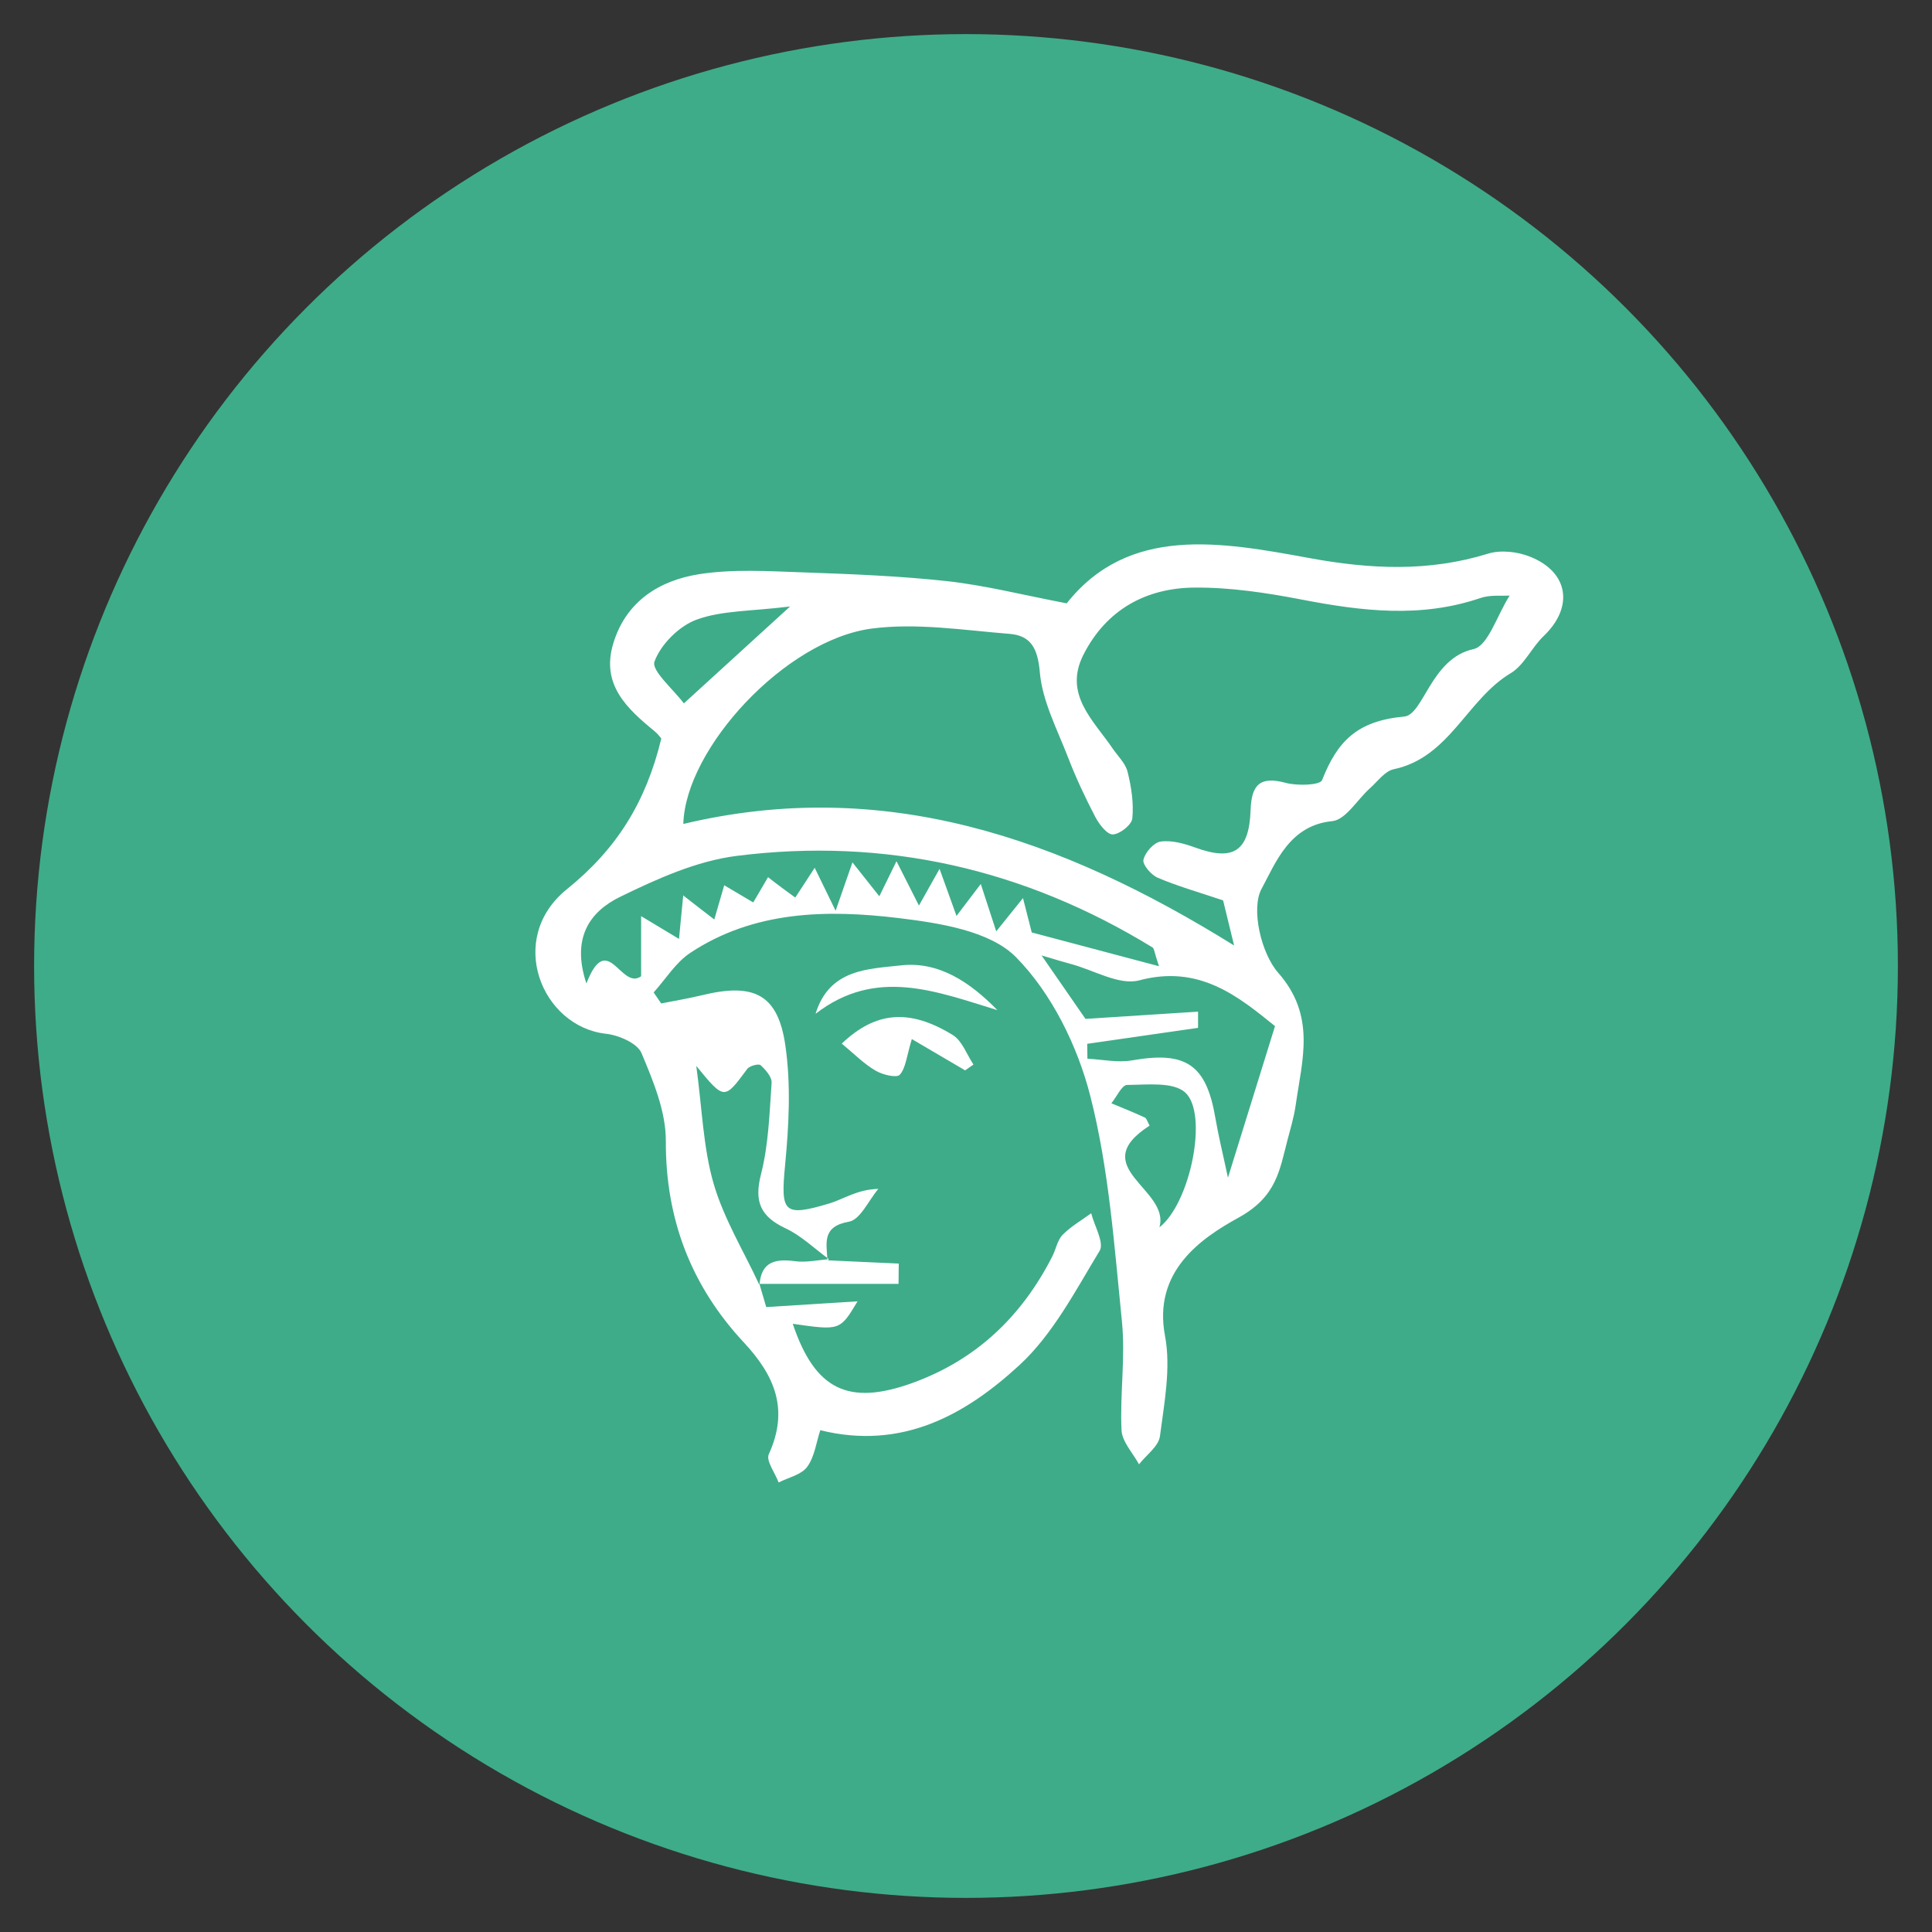 <?xml version="1.0" encoding="utf-8"?>
<!-- Generator: Adobe Illustrator 23.0.2, SVG Export Plug-In . SVG Version: 6.00 Build 0)  -->
<svg version="1.1" id="Layer_1" xmlns="http://www.w3.org/2000/svg" xmlns:xlink="http://www.w3.org/1999/xlink" x="0px" y="0px"
	 viewBox="0 0 179 179" style="enable-background:new 0 0 179 179;" xml:space="preserve">
<rect x="0" y="0" width="179" height="179" fill="#333333" stroke="none"/>
<style type="text/css">
	.st0{fill:#3EAC89;}
	.st1{fill:#FFFFFF;}
</style>
<g>
	<g id="XMLID_215_">
		<g id="XMLID_218_">
			<circle id="XMLID_310_" class="st0" cx="89.5" cy="89.5" r="86.34"/>
		</g>
	</g>
	<g id="XMLID_1366_">
		<g id="XMLID_1596_">
			<path id="XMLID_2284_" class="st1" d="M70.36,118.95c0.24,0.8,0.47,1.61,0.63,2.15c2.91-0.18,5.59-0.35,8.46-0.53
				c-1.62,2.71-1.62,2.71-6,2.08c2.05,6.11,5.15,7.63,11.09,5.48c5.92-2.14,10.12-6.17,12.95-11.71c0.34-0.66,0.47-1.5,0.95-2
				c0.77-0.79,1.76-1.35,2.66-2.01c0.3,1.18,1.23,2.75,0.78,3.48c-2.24,3.69-4.32,7.72-7.42,10.58c-4.97,4.58-10.85,7.92-18.46,6.04
				c-0.38,1.15-0.53,2.47-1.22,3.4c-0.54,0.73-1.73,0.98-2.64,1.44c-0.33-0.89-1.19-2.01-0.91-2.62c1.88-4.12,0.58-7.25-2.32-10.36
				c-4.85-5.21-7.25-11.38-7.22-18.66c0.01-2.73-1.17-5.56-2.26-8.15c-0.39-0.91-2.1-1.65-3.28-1.78c-5.98-0.66-9.29-8.83-3.62-13.4
				c4.61-3.72,7.31-8.05,8.74-13.95c0.01,0.01-0.26-0.38-0.61-0.67c-2.58-2.12-5.01-4.34-3.83-8.18c1.2-3.91,4.31-5.82,8-6.39
				c3.12-0.48,6.37-0.27,9.56-0.16c4.47,0.16,8.96,0.33,13.41,0.82c3.5,0.39,6.95,1.27,11.03,2.05c5.75-7.26,14.28-5.7,22.51-4.19
				c5.63,1.03,11.01,1.29,16.52-0.41c1.18-0.37,2.76-0.19,3.93,0.29c3.58,1.44,4.01,4.69,1.23,7.34c-1.11,1.06-1.8,2.69-3.05,3.44
				c-4.07,2.43-5.66,7.81-10.84,8.9c-0.82,0.17-1.49,1.13-2.19,1.75c-1.18,1.05-2.26,2.94-3.51,3.06c-3.98,0.38-5.26,3.91-6.54,6.26
				c-1.01,1.85-0.05,5.98,1.53,7.78c3.52,4,2.23,8.04,1.63,12.24c-0.15,1.08-0.47,2.15-0.75,3.21c-0.75,2.87-1.02,5.3-4.54,7.24
				c-3.49,1.92-7.96,4.98-6.82,10.97c0.56,2.96-0.07,6.2-0.47,9.28c-0.12,0.94-1.26,1.74-1.94,2.61c-0.57-1.05-1.56-2.08-1.62-3.15
				c-0.16-3.34,0.37-6.73,0.04-10.05c-0.71-7.02-1.2-14.16-2.94-20.95c-1.18-4.62-3.58-9.49-6.87-12.83
				c-2.41-2.45-7.09-3.17-10.88-3.63c-6.64-0.8-13.39-0.69-19.3,3.22c-1.35,0.89-2.28,2.43-3.4,3.67c0.23,0.34,0.46,0.68,0.7,1.02
				c1.26-0.25,2.53-0.46,3.77-0.76c4.83-1.18,7.06-0.1,7.74,4.7c0.52,3.61,0.32,7.38-0.03,11.03c-0.42,4.39-0.17,4.84,4.1,3.56
				c1.34-0.4,2.53-1.29,4.54-1.35c-0.9,1.06-1.67,2.85-2.72,3.04c-2.52,0.44-2.08,1.97-2,3.55l0.11-0.1c-1.33-0.97-2.54-2.16-4-2.84
				c-2.33-1.1-2.91-2.48-2.26-5.02c0.7-2.73,0.78-5.62,0.98-8.45c0.04-0.54-0.55-1.21-1.02-1.64c-0.18-0.16-1.03,0.06-1.24,0.35
				c-2.13,2.88-2.11,2.9-4.72-0.28c0.54,3.91,0.63,7.52,1.6,10.88c0.94,3.25,2.78,6.25,4.22,9.35L70.36,118.95z M113.32,83.42
				c-2.36-0.79-4.26-1.33-6.06-2.1c-0.61-0.26-1.42-1.21-1.32-1.66c0.15-0.68,0.97-1.61,1.6-1.69c1.03-0.14,2.19,0.19,3.21,0.56
				c3.52,1.28,4.99,0.36,5.12-3.5c0.08-2.29,0.85-3.15,3.24-2.5c1.07,0.29,3.19,0.23,3.38-0.25c1.41-3.57,3.21-5.49,7.61-5.89
				c1.79-0.16,2.48-5.4,6.42-6.25c1.36-0.3,2.17-3.12,3.35-4.96c-0.7,0.05-1.79-0.09-2.72,0.23c-5.52,1.88-11,1.21-16.55,0.14
				c-3.27-0.63-6.63-1.14-9.95-1.11c-4.49,0.04-8.16,2.06-10.27,6.22c-1.86,3.67,0.92,6.06,2.7,8.68c0.49,0.72,1.2,1.38,1.39,2.17
				c0.35,1.4,0.58,2.89,0.44,4.31c-0.05,0.59-1.14,1.46-1.8,1.49c-0.52,0.03-1.27-0.93-1.62-1.6c-0.94-1.8-1.81-3.65-2.54-5.55
				c-1-2.59-2.38-5.2-2.61-7.88c-0.19-2.2-0.83-3.39-2.78-3.55c-4.27-0.34-8.64-1.04-12.81-0.49c-8,1.06-17.25,11.11-17.44,18.1
				c18.52-4.41,34.94,1.25,51.03,11.26C113.85,85.61,113.57,84.45,113.32,83.42z M73.68,83.16c0.6-0.92,1.08-1.64,1.8-2.76
				c0.65,1.33,1.12,2.3,1.94,3.98c0.82-2.35,1.12-3.21,1.56-4.48c1,1.26,1.71,2.15,2.49,3.14c0.54-1.11,0.97-1.98,1.59-3.25
				c0.82,1.63,1.4,2.77,2.08,4.11c0.68-1.2,1.16-2.07,1.91-3.4c0.62,1.73,1.04,2.89,1.57,4.36c0.84-1.1,1.4-1.83,2.25-2.96
				c0.56,1.72,0.95,2.9,1.43,4.39c0.88-1.1,1.47-1.83,2.48-3.08c0.41,1.59,0.66,2.58,0.81,3.18c3.99,1.06,7.59,2.01,11.79,3.13
				c-0.44-1.3-0.44-1.65-0.6-1.74C94.91,80.5,82.01,77.56,68.24,79.3c-3.71,0.47-7.38,2.13-10.8,3.8c-2.72,1.33-4.54,3.72-3.11,8.02
				c1.96-5.05,3.2,0.68,5.07-0.67c0-1.6,0-3.36,0-5.57c1.29,0.77,2.24,1.35,3.51,2.11c0.14-1.49,0.25-2.57,0.39-4.03
				c1.15,0.9,1.93,1.5,2.88,2.23c0.35-1.22,0.59-2.05,0.92-3.17c1.11,0.66,1.9,1.13,2.69,1.59c0.47-0.79,0.87-1.49,1.37-2.34
				C72.09,82,72.84,82.55,73.68,83.16z M111,93.73c0,0.5,0,1,0,1.5c-3.42,0.49-6.85,0.99-10.27,1.48c0.01,0.46,0.01,0.92,0.02,1.38
				c1.39,0.07,2.82,0.39,4.16,0.15c4.97-0.87,6.86,0.39,7.7,5.37c0.28,1.64,0.68,3.25,1.16,5.5c1.61-5.19,2.96-9.54,4.36-14.04
				c-3.39-2.74-7.01-5.73-12.58-4.24c-1.84,0.49-4.19-0.94-6.31-1.51c-0.68-0.18-1.36-0.39-2.74-0.8c1.66,2.4,2.83,4.08,4.07,5.88
				C104.01,94.18,107.5,93.96,111,93.73z M107.42,113.71c2.87-2.22,4.56-10.56,2.38-12.5c-1.13-1-3.54-0.7-5.37-0.69
				c-0.49,0-0.97,1.1-1.46,1.7c1.04,0.43,2.08,0.85,3.1,1.32c0.17,0.08,0.23,0.37,0.44,0.75
				C100.51,108.15,108.45,110.16,107.42,113.71z M63.36,65.17c3.27-2.99,6.13-5.6,9.84-8.98c-3.61,0.45-6.31,0.36-8.66,1.22
				c-1.62,0.59-3.32,2.29-3.9,3.88C60.33,62.13,62.35,63.82,63.36,65.17z"/>
			<path id="XMLID_2244_" class="st1" d="M77.99,96.69c3.1-2.95,6.23-3.29,10.29-0.79c0.87,0.54,1.29,1.8,1.91,2.73
				c-0.26,0.18-0.52,0.36-0.77,0.54c-1.64-0.96-3.27-1.92-4.94-2.9c-0.49,1.62-0.56,2.69-1.12,3.31c-0.29,0.31-1.59,0-2.23-0.38
				C80.06,98.58,79.18,97.68,77.99,96.69z"/>
			<path id="XMLID_2243_" class="st1" d="M75.56,93.93c1.28-4.18,4.92-4.15,7.94-4.49c3.48-0.38,6.37,1.55,8.91,4.15
				C86.72,91.85,81.16,89.6,75.56,93.93z"/>
			<path id="XMLID_2242_" class="st1" d="M70.36,118.95l0.01,0.06c0.17-2.13,1.48-2.4,3.29-2.16c1.02,0.14,2.1-0.11,3.15-0.18
				l-0.11,0.1c2.19,0.1,4.38,0.2,6.57,0.3c-0.01,0.63-0.01,1.25-0.02,1.88C78.95,118.95,74.65,118.95,70.36,118.95z"/>
		</g>
	</g>
</g>
</svg>
